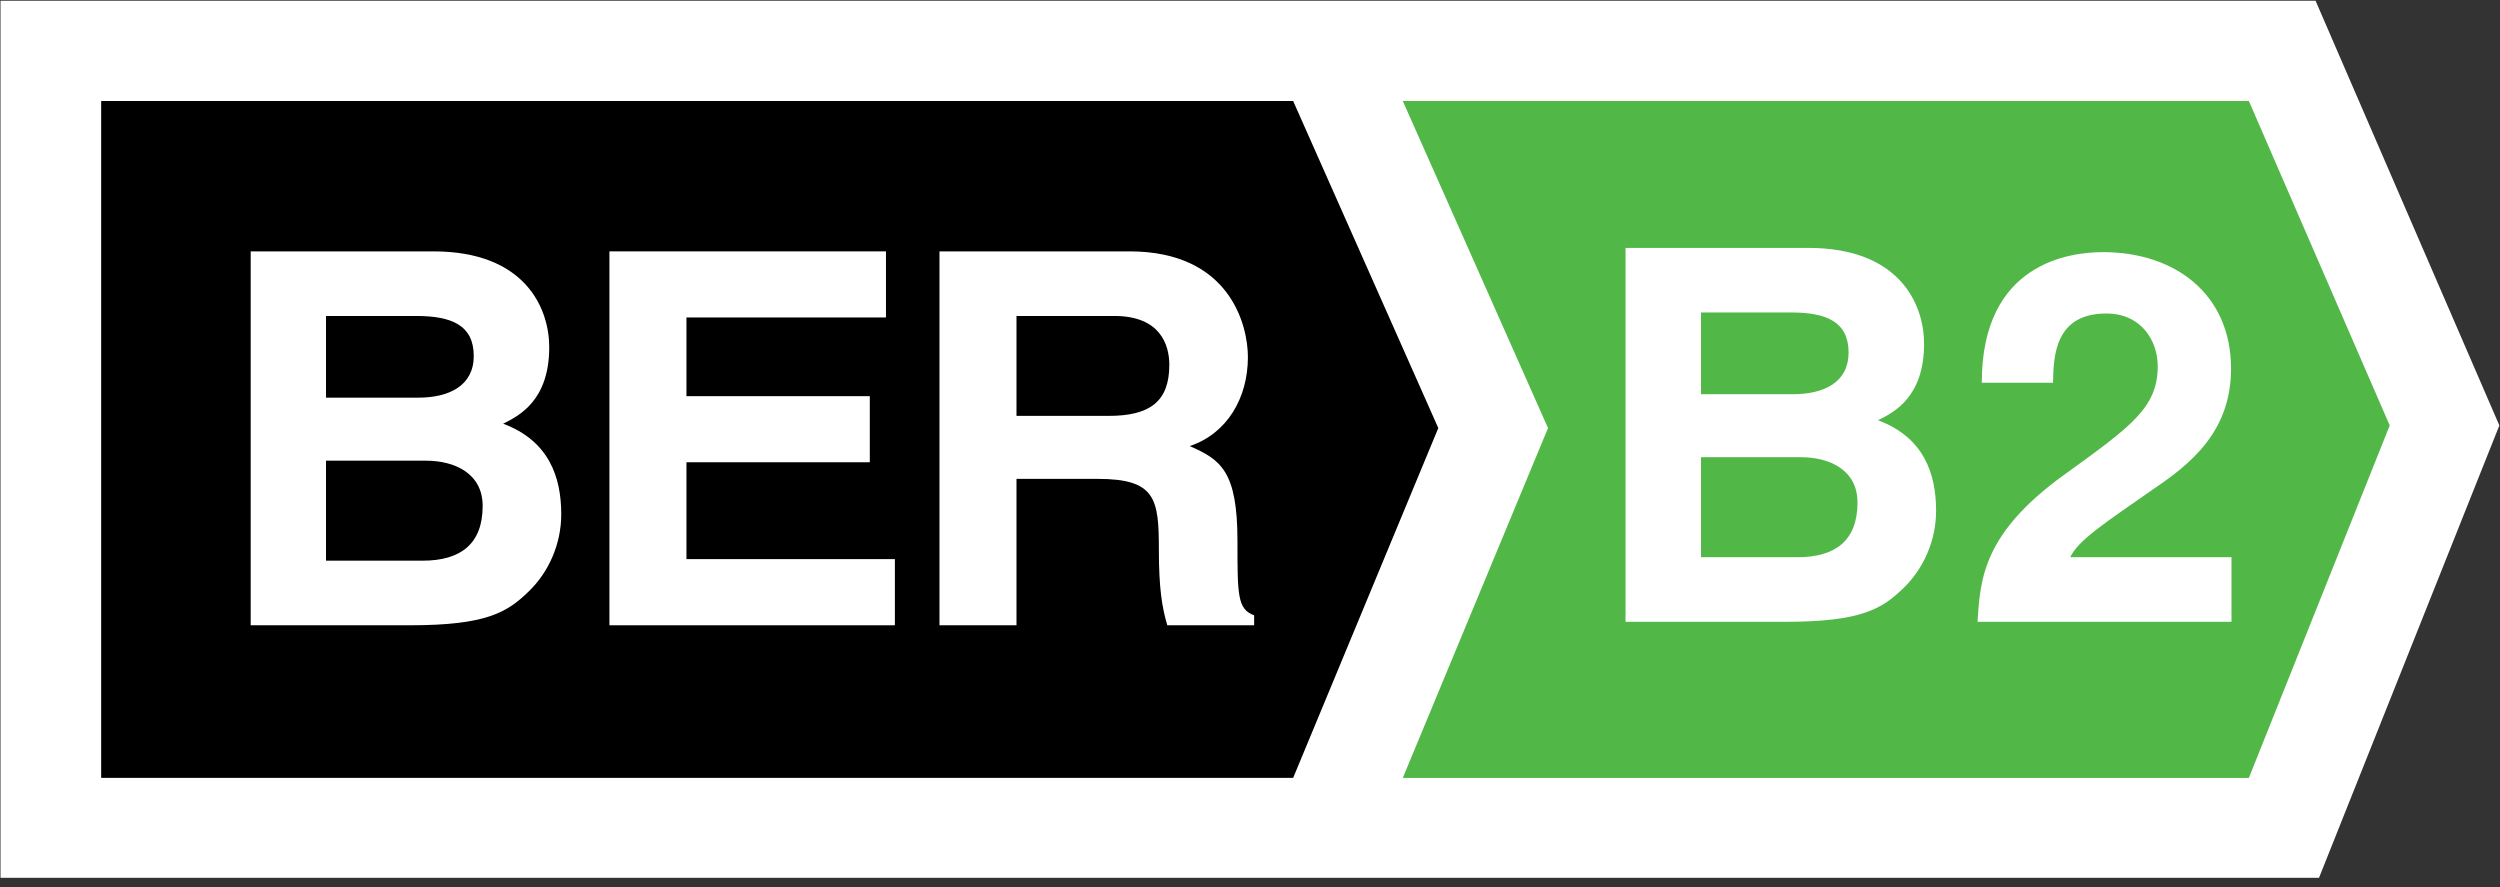 <?xml version="1.0" encoding="UTF-8" standalone="no"?>
<svg width="62px" height="22px" viewBox="0 0 62 22" version="1.1" xmlns="http://www.w3.org/2000/svg" xmlns:xlink="http://www.w3.org/1999/xlink">
    <rect x="0" y="0" width="62" height="22" fill="#333333" stroke="none"/>
    <title>B2</title>
    <defs></defs>
    <g id="Page-1" stroke="none" stroke-width="1" fill="none" fill-rule="evenodd">
        <g id="ber_B2_large">
            <polyline id="Fill-1" fill="#FFFFFF" points="57.426 0.019 0.013 0.019 0.013 21.77 57.511 21.77 61.984 10.551 57.426 0.019"></polyline>
            <polyline id="Fill-2" fill="#51B848" points="55.772 2.505 34.789 2.505 38.391 10.616 34.789 19.292 55.772 19.292 59.265 10.551 55.772 2.505"></polyline>
            <path d="M40.313,6.148 L44.846,6.148 C47.132,6.148 47.717,7.568 47.717,8.524 C47.717,9.854 46.964,10.229 46.574,10.422 C47.717,10.849 48.015,11.753 48.015,12.67 C48.015,13.405 47.704,14.103 47.209,14.581 C46.676,15.098 46.171,15.421 44.263,15.421 L40.313,15.421 L40.313,6.148 L40.313,6.148 Z M42.185,9.776 L44.469,9.776 C45.238,9.776 45.845,9.48 45.845,8.744 C45.845,7.982 45.299,7.749 44.417,7.749 L42.185,7.749 L42.185,9.776 L42.185,9.776 Z M42.185,13.819 L44.574,13.819 C45.522,13.819 46.066,13.405 46.066,12.462 C46.066,11.648 45.365,11.339 44.664,11.339 L42.185,11.339 L42.185,13.819 L42.185,13.819 Z" id="Fill-3" fill="#FFFFFF"></path>
            <path d="M49.148,9.492 C49.148,6.51 51.34,6.253 52.159,6.253 C53.927,6.253 55.33,7.283 55.33,9.144 C55.33,10.719 54.303,11.52 53.407,12.127 C52.185,12.979 51.548,13.392 51.34,13.819 L55.341,13.819 L55.341,15.421 L49.043,15.421 C49.109,14.347 49.186,13.225 51.185,11.779 C52.849,10.577 53.512,10.113 53.512,9.079 C53.512,8.472 53.121,7.775 52.238,7.775 C50.966,7.775 50.926,8.82 50.915,9.492 L49.148,9.492" id="Fill-4" fill="#FFFFFF"></path>
            <path d="M2.509,2.505 L32.07,2.505 L32.07,19.291 L2.509,19.291 L2.509,2.505 Z M32.07,2.505 L35.67,10.616 L32.07,19.292 L32.07,2.505 Z" id="Fill-5" fill="#000000"></path>
            <path d="M6.217,6.234 L10.748,6.234 C13.034,6.234 13.621,7.654 13.621,8.61 C13.621,9.94 12.866,10.314 12.478,10.508 C13.621,10.935 13.919,11.839 13.919,12.755 C13.919,13.491 13.608,14.19 13.113,14.667 C12.581,15.183 12.075,15.507 10.164,15.507 L6.217,15.507 L6.217,6.234 L6.217,6.234 Z M8.085,9.862 L10.371,9.862 C11.138,9.862 11.749,9.565 11.749,8.829 C11.749,8.067 11.203,7.836 10.321,7.836 L8.085,7.836 L8.085,9.862 L8.085,9.862 Z M8.085,13.905 L10.479,13.905 C11.423,13.905 11.97,13.491 11.97,12.548 C11.97,11.736 11.269,11.425 10.566,11.425 L8.085,11.425 L8.085,13.905 L8.085,13.905 Z" id="Fill-6" fill="#FFFFFF"></path>
            <polyline id="Fill-7" fill="#FFFFFF" points="21.972 7.873 17.024 7.873 17.024 9.825 21.571 9.825 21.571 11.464 17.024 11.464 17.024 13.866 22.193 13.866 22.193 15.507 15.114 15.507 15.114 6.234 21.972 6.234 21.972 7.873"></polyline>
            <path d="M23.299,6.234 L28.013,6.234 C30.494,6.234 30.948,8.054 30.948,8.856 C30.948,9.875 30.429,10.754 29.505,11.063 C30.273,11.399 30.689,11.682 30.689,13.413 C30.689,14.769 30.689,15.107 31.103,15.26 L31.103,15.507 L28.949,15.507 C28.819,15.068 28.74,14.589 28.74,13.633 C28.74,12.368 28.662,11.876 27.219,11.876 L25.209,11.876 L25.209,15.507 L23.299,15.507 L23.299,6.234 L23.299,6.234 Z M27.494,10.314 C28.508,10.314 28.999,9.966 28.999,9.049 C28.999,8.557 28.78,7.836 27.637,7.836 L25.209,7.836 L25.209,10.314 L27.494,10.314 L27.494,10.314 Z" id="Fill-8" fill="#FFFFFF"></path>
        </g>
    </g>
</svg>